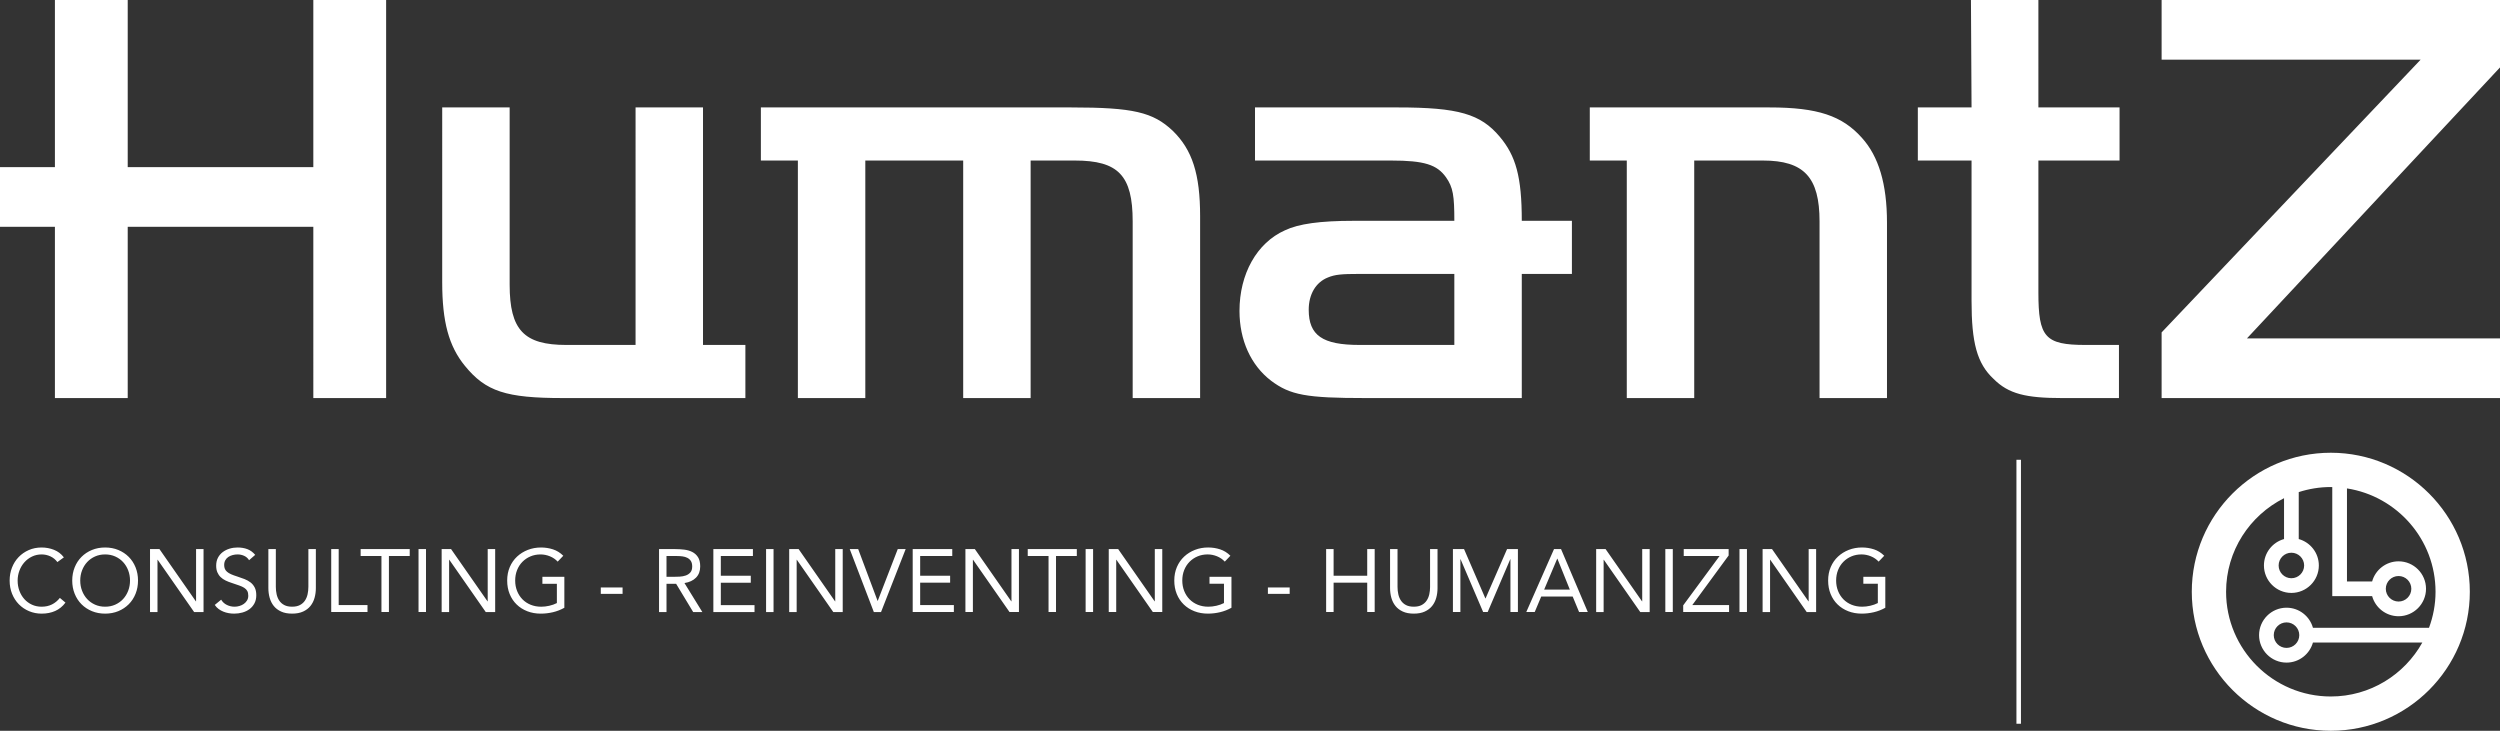 <?xml version="1.0" encoding="UTF-8"?><svg id="a" xmlns="http://www.w3.org/2000/svg" viewBox="0 0 553.282 161.732"><rect x="0" y="0" width="553.282" height="161.732" fill="#333333" stroke="none"/><path d="M347.881,48.869h-11.092c0-9.775-1.322-14.397-4.888-18.624-4.227-5.019-9.114-6.47-22.586-6.47h-31.567v11.754h30.113c7.398,0,10.171,.926,12.152,3.699,1.584,2.246,1.849,4.093,1.849,9.642h-22.321c-7.398,0-12.152,.661-15.19,2.112-6.208,2.775-10.038,9.642-10.038,17.832,0,6.472,2.511,12.019,7,15.453,4.227,3.169,7.792,3.83,20.87,3.83h34.605v-27.474h11.093v-11.754Zm-47.02,27.471c-8.188,0-11.226-2.112-11.226-7.792,0-3.434,1.585-6.076,4.227-7.131,1.585-.661,3.038-.794,7-.794h21v15.717h-21.001Zm111.207-45.831c3.697,4.096,5.546,10.172,5.546,18.756v38.831h-14.925V49c0-9.773-3.434-13.472-12.546-13.472h-15.19v52.569h-14.925V35.529h-8.188v-11.754h39.754c10.699-.001,16.114,1.846,20.474,6.734Zm39.055,5.02v29.19c0,9.906,1.451,11.622,10.434,11.622h7.396v11.756h-12.548c-8.057,0-11.887-.924-15.188-4.227-3.699-3.434-4.888-8.057-4.888-17.302v-31.039h-11.887v-11.754h11.887l-.131-23.775h14.925V23.775h17.961v11.754h-17.961Zm-237.956,52.567V35.528h-21.662v52.569h-14.925V35.529h-8.188v-11.754h68.68c13.737,0,18.095,1.055,22.453,5.15,4.36,4.227,6.076,9.642,6.076,18.887v40.284h-14.925V49c0-10.169-3.169-13.472-12.811-13.472h-9.773v52.568h-14.925Zm-110.281-7.133c-3.566-4.358-5.019-9.773-5.019-18.491V23.775h14.925V63.002c0,10.038,3.169,13.339,12.546,13.339h15.321V23.775h14.925v52.566h9.38v11.755h-40.418c-12.546,0-17.037-1.453-21.66-7.133Zm30.077,49.057h4.821v1.417h-4.821v-1.417Zm26.565,3.897h7.458v1.535h-9.111v-13.932h8.756v1.535h-7.104v4.368h6.631v1.535h-6.63v4.959Zm25.324-12.397h1.653v13.932h-2.086l-8.067-11.57h-.04v11.57h-1.653v-13.932h2.086l8.067,11.57h.04v-11.57Zm-15.309,0h1.653v13.932h-1.653v-13.932Zm-49.505,6.14h4.86v6.848c-.8,.446-1.643,.774-2.528,.983-.886,.21-1.781,.315-2.686,.315-1.089,0-2.086-.177-2.991-.531-.906-.354-1.69-.852-2.352-1.496-.663-.643-1.178-1.414-1.545-2.312s-.551-1.892-.551-2.981c0-1.102,.194-2.102,.581-3.001,.387-.899,.922-1.666,1.604-2.302,.682-.636,1.476-1.131,2.381-1.485,.905-.354,1.882-.531,2.932-.531,.917,0,1.8,.138,2.646,.413s1.604,.747,2.273,1.416l-1.24,1.299c-.472-.512-1.047-.906-1.722-1.181-.676-.275-1.368-.413-2.076-.413-.801,0-1.542,.145-2.224,.433-.682,.289-1.276,.689-1.781,1.201-.505,.511-.899,1.121-1.181,1.829-.282,.709-.423,1.483-.423,2.322,0,.826,.141,1.594,.423,2.303,.283,.708,.676,1.321,1.181,1.84,.505,.518,1.112,.921,1.82,1.21,.708,.288,1.488,.433,2.341,.433,.564,0,1.154-.068,1.771-.207,.616-.138,1.18-.337,1.692-.6v-4.271h-3.205v-1.534Zm78.647-6.139h1.751l-5.451,13.932h-1.594l-5.333-13.932h1.87l4.29,11.452h.039l4.428-11.452Zm-47.204,7.515c1.088-.17,1.941-.57,2.558-1.2,.616-.629,.925-1.456,.925-2.479,0-.866-.164-1.551-.492-2.056s-.755-.888-1.279-1.151c-.525-.263-1.119-.433-1.781-.512-.663-.078-1.329-.118-1.998-.118h-3.562v13.932h1.653v-6.258h2.125l3.778,6.258h2.027l-3.955-6.415h.001Zm-2.5-1.377h-1.476v-4.604h2.322c.406,0,.81,.026,1.21,.078,.4,.053,.761,.161,1.082,.325s.581,.396,.777,.698c.196,.302,.295,.702,.295,1.2,0,.578-.134,1.02-.403,1.328-.269,.309-.61,.535-1.023,.68-.413,.145-.866,.23-1.358,.256-.491,.026-.967,.039-1.426,.039Zm-105.588-6.14h1.653v13.932h-2.086l-8.067-11.57h-.04v11.57h-1.653v-13.932h2.086l8.067,11.57h.04v-11.57Zm-14.905,1.722c-.649-.649-1.417-1.157-2.302-1.524-.885-.367-1.859-.551-2.922-.551s-2.036,.184-2.922,.551c-.885,.367-1.653,.875-2.302,1.524-.649,.649-1.154,1.423-1.515,2.322-.361,.899-.541,1.872-.541,2.922s.18,2.024,.541,2.922c.361,.899,.866,1.673,1.515,2.322,.649,.649,1.417,1.158,2.302,1.525,.885,.366,1.859,.551,2.922,.551s2.037-.185,2.922-.551c.885-.367,1.653-.876,2.302-1.525,.649-.649,1.154-1.423,1.515-2.322,.361-.899,.541-1.873,.541-2.922s-.18-2.024-.541-2.922c-.361-.898-.866-1.673-1.515-2.322Zm-.118,7.497c-.269,.702-.646,1.316-1.131,1.84-.485,.525-1.066,.938-1.741,1.24-.676,.302-1.419,.452-2.233,.452s-1.558-.15-2.233-.452c-.676-.302-1.257-.715-1.742-1.24-.485-.525-.862-1.138-1.131-1.84-.269-.701-.403-1.453-.403-2.253s.134-1.551,.403-2.253c.268-.701,.645-1.316,1.131-1.84,.486-.524,1.066-.937,1.742-1.239,.675-.302,1.42-.453,2.233-.453s1.557,.151,2.233,.453c.675,.301,1.256,.714,1.741,1.239,.485,.525,.862,1.139,1.131,1.84,.268,.702,.403,1.453,.403,2.253s-.134,1.552-.403,2.253Zm28.004-.71c.229,.452,.344,1.019,.344,1.702,0,.696-.138,1.299-.413,1.811-.276,.511-.639,.935-1.092,1.269-.452,.335-.974,.584-1.564,.748-.59,.164-1.2,.246-1.83,.246-.407,0-.814-.036-1.22-.108-.407-.072-.797-.184-1.171-.335-.374-.151-.725-.347-1.053-.59-.328-.244-.61-.542-.846-.896l1.417-1.161c.301,.512,.721,.898,1.259,1.161,.538,.263,1.108,.394,1.712,.394,.354,0,.711-.051,1.072-.157,.361-.106,.685-.259,.974-.463,.288-.203,.524-.455,.708-.757,.183-.302,.275-.649,.275-1.043,0-.434-.072-.784-.216-1.053-.145-.268-.368-.502-.669-.699-.303-.196-.683-.373-1.142-.531-.459-.157-.997-.341-1.613-.551-.499-.157-.958-.338-1.377-.541-.42-.203-.784-.452-1.092-.748-.308-.294-.55-.649-.728-1.062-.178-.413-.266-.908-.266-1.485,0-.669,.131-1.253,.394-1.751,.262-.499,.616-.915,1.062-1.25,.446-.334,.951-.587,1.515-.758,.564-.17,1.154-.255,1.771-.255,.787,0,1.506,.121,2.155,.363,.649,.244,1.23,.666,1.741,1.27l-1.357,1.181c-.275-.447-.643-.771-1.102-.974-.46-.204-.938-.306-1.437-.306-.367,0-.728,.046-1.082,.138-.355,.092-.673,.229-.955,.413-.283,.185-.509,.427-.679,.729-.171,.301-.256,.656-.256,1.062,0,.315,.049,.594,.147,.836,.098,.243,.258,.463,.482,.659,.223,.198,.525,.381,.905,.552,.38,.17,.846,.341,1.397,.511,.538,.171,1.059,.355,1.564,.552,.505,.196,.951,.445,1.338,.747l.003-.002c.387,.302,.695,.679,.925,1.132Zm51.56-8.509h1.653v13.932h-2.086l-8.067-11.57h-.04v11.57h-1.653v-13.932h2.086l8.067,11.57h.04v-11.57Zm-94.686,10.803l1.24,1.043c-.63,.84-1.387,1.456-2.273,1.85-.885,.394-1.886,.591-3,.591-.997,0-1.929-.185-2.794-.551-.866-.367-1.617-.876-2.253-1.525-.636-.649-1.135-1.42-1.496-2.312-.361-.892-.541-1.869-.541-2.932,0-1.023,.174-1.98,.521-2.873,.347-.892,.836-1.665,1.466-2.321s1.377-1.174,2.243-1.555c.866-.381,1.817-.57,2.854-.57,.944,0,1.853,.17,2.725,.511,.872,.342,1.604,.899,2.194,1.673l-1.437,1.043c-.42-.563-.938-.987-1.554-1.27-.617-.281-1.259-.423-1.928-.423-.774,0-1.486,.157-2.135,.473-.649,.314-1.21,.737-1.682,1.269-.473,.531-.84,1.148-1.102,1.85-.263,.702-.394,1.434-.394,2.194,0,.813,.131,1.571,.394,2.272,.262,.702,.626,1.312,1.092,1.83,.466,.519,1.023,.929,1.673,1.23,.65,.301,1.368,.452,2.155,.452,.853,0,1.613-.167,2.282-.502,.669-.334,1.253-.816,1.751-1.446h-.001Zm79.377-10.805h1.653v13.932h-1.653v-13.932Zm-12.811,.001h10.862v1.535h-4.604v12.396h-1.653v-12.396h-4.605v-1.535Zm-11.565,0h1.653v8.619c0,.761-.095,1.482-.285,2.164-.19,.683-.491,1.283-.905,1.801s-.955,.931-1.624,1.239c-.669,.309-1.482,.463-2.44,.463s-1.771-.154-2.44-.463c-.669-.307-1.21-.72-1.624-1.239-.413-.519-.715-1.118-.905-1.801-.191-.682-.286-1.403-.286-2.164v-8.619h1.653v8.383c0,.565,.059,1.109,.177,1.633,.118,.525,.315,.99,.59,1.397,.275,.407,.643,.732,1.102,.974,.459,.243,1.036,.364,1.731,.364s1.272-.121,1.731-.364,.827-.568,1.102-.974c.275-.406,.472-.872,.59-1.397,.118-.525,.177-1.069,.177-1.633h.003v-8.383Zm6.706,12.397h6.375v1.535h-8.028v-13.932h1.653v12.397Zm205.647-3.895h4.82v1.417h-4.82v-1.417Zm87.955-8.502h1.653v13.932h-1.653v-13.932Zm-5.115,.001h1.652v13.932h-2.086l-8.067-11.57h-.039v11.57h-1.653v-13.932h2.086l8.067,11.57h.04v-11.57Zm11.077,12.396h8.146v1.535h-10.153v-1.476l8.048-10.921h-7.93v-1.535h9.938v1.417h0l-8.048,10.98Zm-40.988-12.397h2.4v13.932h-1.652v-11.688h-.039l-4.998,11.688h-1.004l-4.998-11.688h-.039v11.688h-1.653v-13.932h2.46l4.723,10.921h.038l4.762-10.921Zm10.391,0l-6.14,13.932h1.869l1.437-3.424h6.966l1.417,3.424h1.928l-5.923-13.932h-1.554Zm-2.185,8.973l2.893-6.848h.039l2.755,6.848h-5.687Zm70.644-2.833h4.86v6.848c-.799,.446-1.642,.774-2.528,.983-.886,.21-1.782,.315-2.687,.315-1.089,0-2.085-.177-2.99-.531-.906-.354-1.69-.852-2.352-1.496-.663-.643-1.178-1.414-1.545-2.312s-.551-1.892-.551-2.981c0-1.102,.193-2.102,.58-3.001,.386-.899,.921-1.665,1.604-2.302,.682-.636,1.476-1.131,2.381-1.485,.906-.354,1.882-.531,2.932-.531,.917,0,1.801,.138,2.646,.413,.845,.275,1.603,.747,2.272,1.416l-1.239,1.299c-.473-.512-1.047-.906-1.722-1.181-.676-.275-1.368-.413-2.076-.413-.8,0-1.542,.145-2.224,.433-.681,.289-1.275,.689-1.78,1.201-.506,.511-.9,1.121-1.181,1.829-.282,.709-.424,1.483-.424,2.322,0,.826,.142,1.594,.424,2.303,.282,.708,.675,1.321,1.181,1.84,.505,.518,1.111,.921,1.819,1.21,.709,.288,1.489,.433,2.342,.433,.564,0,1.154-.068,1.771-.207,.616-.138,1.18-.337,1.692-.6v-4.271h-3.208v-1.534h.003Zm-12.104-6.139h1.652v13.932h-2.086l-8.067-11.57h-.039v11.57h-1.653v-13.932h2.086l8.067,11.57h.04v-11.57Zm-15.31-.001h1.653v13.932h-1.653v-13.932Zm-68.477,0h1.652v8.619c0,.761-.095,1.482-.285,2.164-.19,.683-.491,1.282-.905,1.801-.413,.518-.954,.931-1.623,1.239-.668,.309-1.481,.463-2.439,.463s-1.771-.154-2.44-.463c-.669-.307-1.21-.72-1.623-1.239-.413-.519-.716-1.118-.905-1.801-.19-.682-.285-1.403-.285-2.164v-8.619h1.652v8.383c0,.565,.06,1.109,.178,1.633,.117,.525,.314,.99,.59,1.397,.276,.407,.643,.732,1.102,.974,.459,.243,1.038,.364,1.732,.364s1.271-.121,1.731-.364c.459-.243,.826-.568,1.102-.974s.473-.872,.591-1.397c.117-.525,.177-1.069,.177-1.633h-.002v-8.383Zm-76.228,0h1.653v13.932h-1.653v-13.932Zm-12.811,0h10.862v1.535h-4.604v12.396h-1.653v-12.396h-4.605v-1.535Zm-3.6,0h1.653v13.932h-2.086l-8.067-11.57h-.04v11.57h-1.653v-13.932h2.086l8.067,11.57h.04v-11.57Zm78.73,0h1.653v13.932h-1.653v-6.493h-7.438v6.493h-1.653v-13.932h1.653v5.903h7.438v-5.903Zm-98.937,12.397h7.458v1.535h-9.111v-13.932h8.756v1.535h-7.104v4.368h6.631v1.535h-6.63v4.959Zm51.927-12.397h1.653v13.932h-2.086l-8.067-11.57h-.04v11.57h-1.653v-13.932h2.086l8.067,11.57h.04v-11.57Zm12.105,6.14h4.86v6.848c-.8,.446-1.643,.774-2.528,.983-.886,.21-1.781,.315-2.686,.315-1.089,0-2.086-.177-2.991-.531-.906-.354-1.69-.852-2.352-1.496-.663-.643-1.178-1.414-1.545-2.312s-.551-1.892-.551-2.981c0-1.102,.194-2.102,.581-3.001,.387-.899,.922-1.666,1.604-2.302s1.476-1.131,2.381-1.485c.905-.354,1.882-.531,2.932-.531,.917,0,1.8,.138,2.646,.413,.846,.275,1.604,.747,2.273,1.416l-1.24,1.299c-.472-.512-1.047-.906-1.722-1.181-.676-.275-1.368-.413-2.076-.413-.801,0-1.542,.145-2.224,.433-.682,.289-1.276,.689-1.781,1.201-.505,.511-.899,1.121-1.181,1.829-.282,.709-.423,1.483-.423,2.322,0,.826,.141,1.594,.423,2.303,.283,.708,.676,1.321,1.181,1.84,.505,.518,1.112,.921,1.82,1.21,.708,.288,1.488,.433,2.341,.433,.564,0,1.154-.068,1.771-.207,.616-.138,1.18-.337,1.692-.6v-4.271h-3.205v-1.534ZM553.282,14.925l-56.002,59.964h56.002v13.207h-74.889v-14.529l57.322-60.36h-57.322V0h74.889V14.925ZM12.152,50.189H0v-13.207H12.152V0H28.266V36.982h41.077V0h16.112V88.096h-16.112V50.189H28.266v37.907H12.152V50.189Zm503.685,50.009c-16.965,0-30.767,13.802-30.767,30.767s13.801,30.767,30.767,30.767,30.767-13.802,30.767-30.767-13.802-30.767-30.767-30.767Zm23.178,30.767c0,2.807-.526,5.486-1.444,7.977h-25.686c-.713-2.562-3.062-4.45-5.848-4.45-3.35,0-6.076,2.726-6.076,6.076s2.725,6.076,6.076,6.076c2.786,0,5.134-1.888,5.848-4.45h24.213c-3.961,7.117-11.554,11.948-20.26,11.948-12.781,0-23.178-10.397-23.178-23.177,0-9.058,5.235-16.897,12.827-20.708v9.042c-2.562,.713-4.45,3.062-4.45,5.848,0,3.35,2.726,6.076,6.076,6.076s6.076-2.726,6.076-6.076c0-2.786-1.888-5.134-4.45-5.848v-10.39c2.239-.722,4.622-1.122,7.098-1.122,.109,0,.215,.015,.324,.016v24.128h8.822c.714,2.562,3.063,4.45,5.849,4.45,3.35,0,6.076-2.726,6.076-6.076s-2.726-6.076-6.076-6.076c-2.786,0-5.135,1.888-5.849,4.45h-5.569v-20.586c11.084,1.729,19.601,11.312,19.601,22.872h0Zm-30.156,9.603c0,1.557-1.266,2.823-2.823,2.823s-2.824-1.266-2.824-2.823,1.267-2.824,2.824-2.824,2.823,1.267,2.823,2.824Zm-1.747-18.243c1.557,0,2.824,1.266,2.824,2.823s-1.267,2.823-2.824,2.823-2.823-1.266-2.823-2.823,1.266-2.823,2.823-2.823Zm20.896,7.981c0-1.557,1.266-2.824,2.824-2.824s2.824,1.267,2.824,2.824-1.267,2.823-2.824,2.823-2.824-1.266-2.824-2.823Z" style="fill:#fff;"/><line x1="446.763" y1="101.755" x2="446.763" y2="160.174" style="fill:none; stroke:#fff; stroke-miterlimit:10;"/></svg>